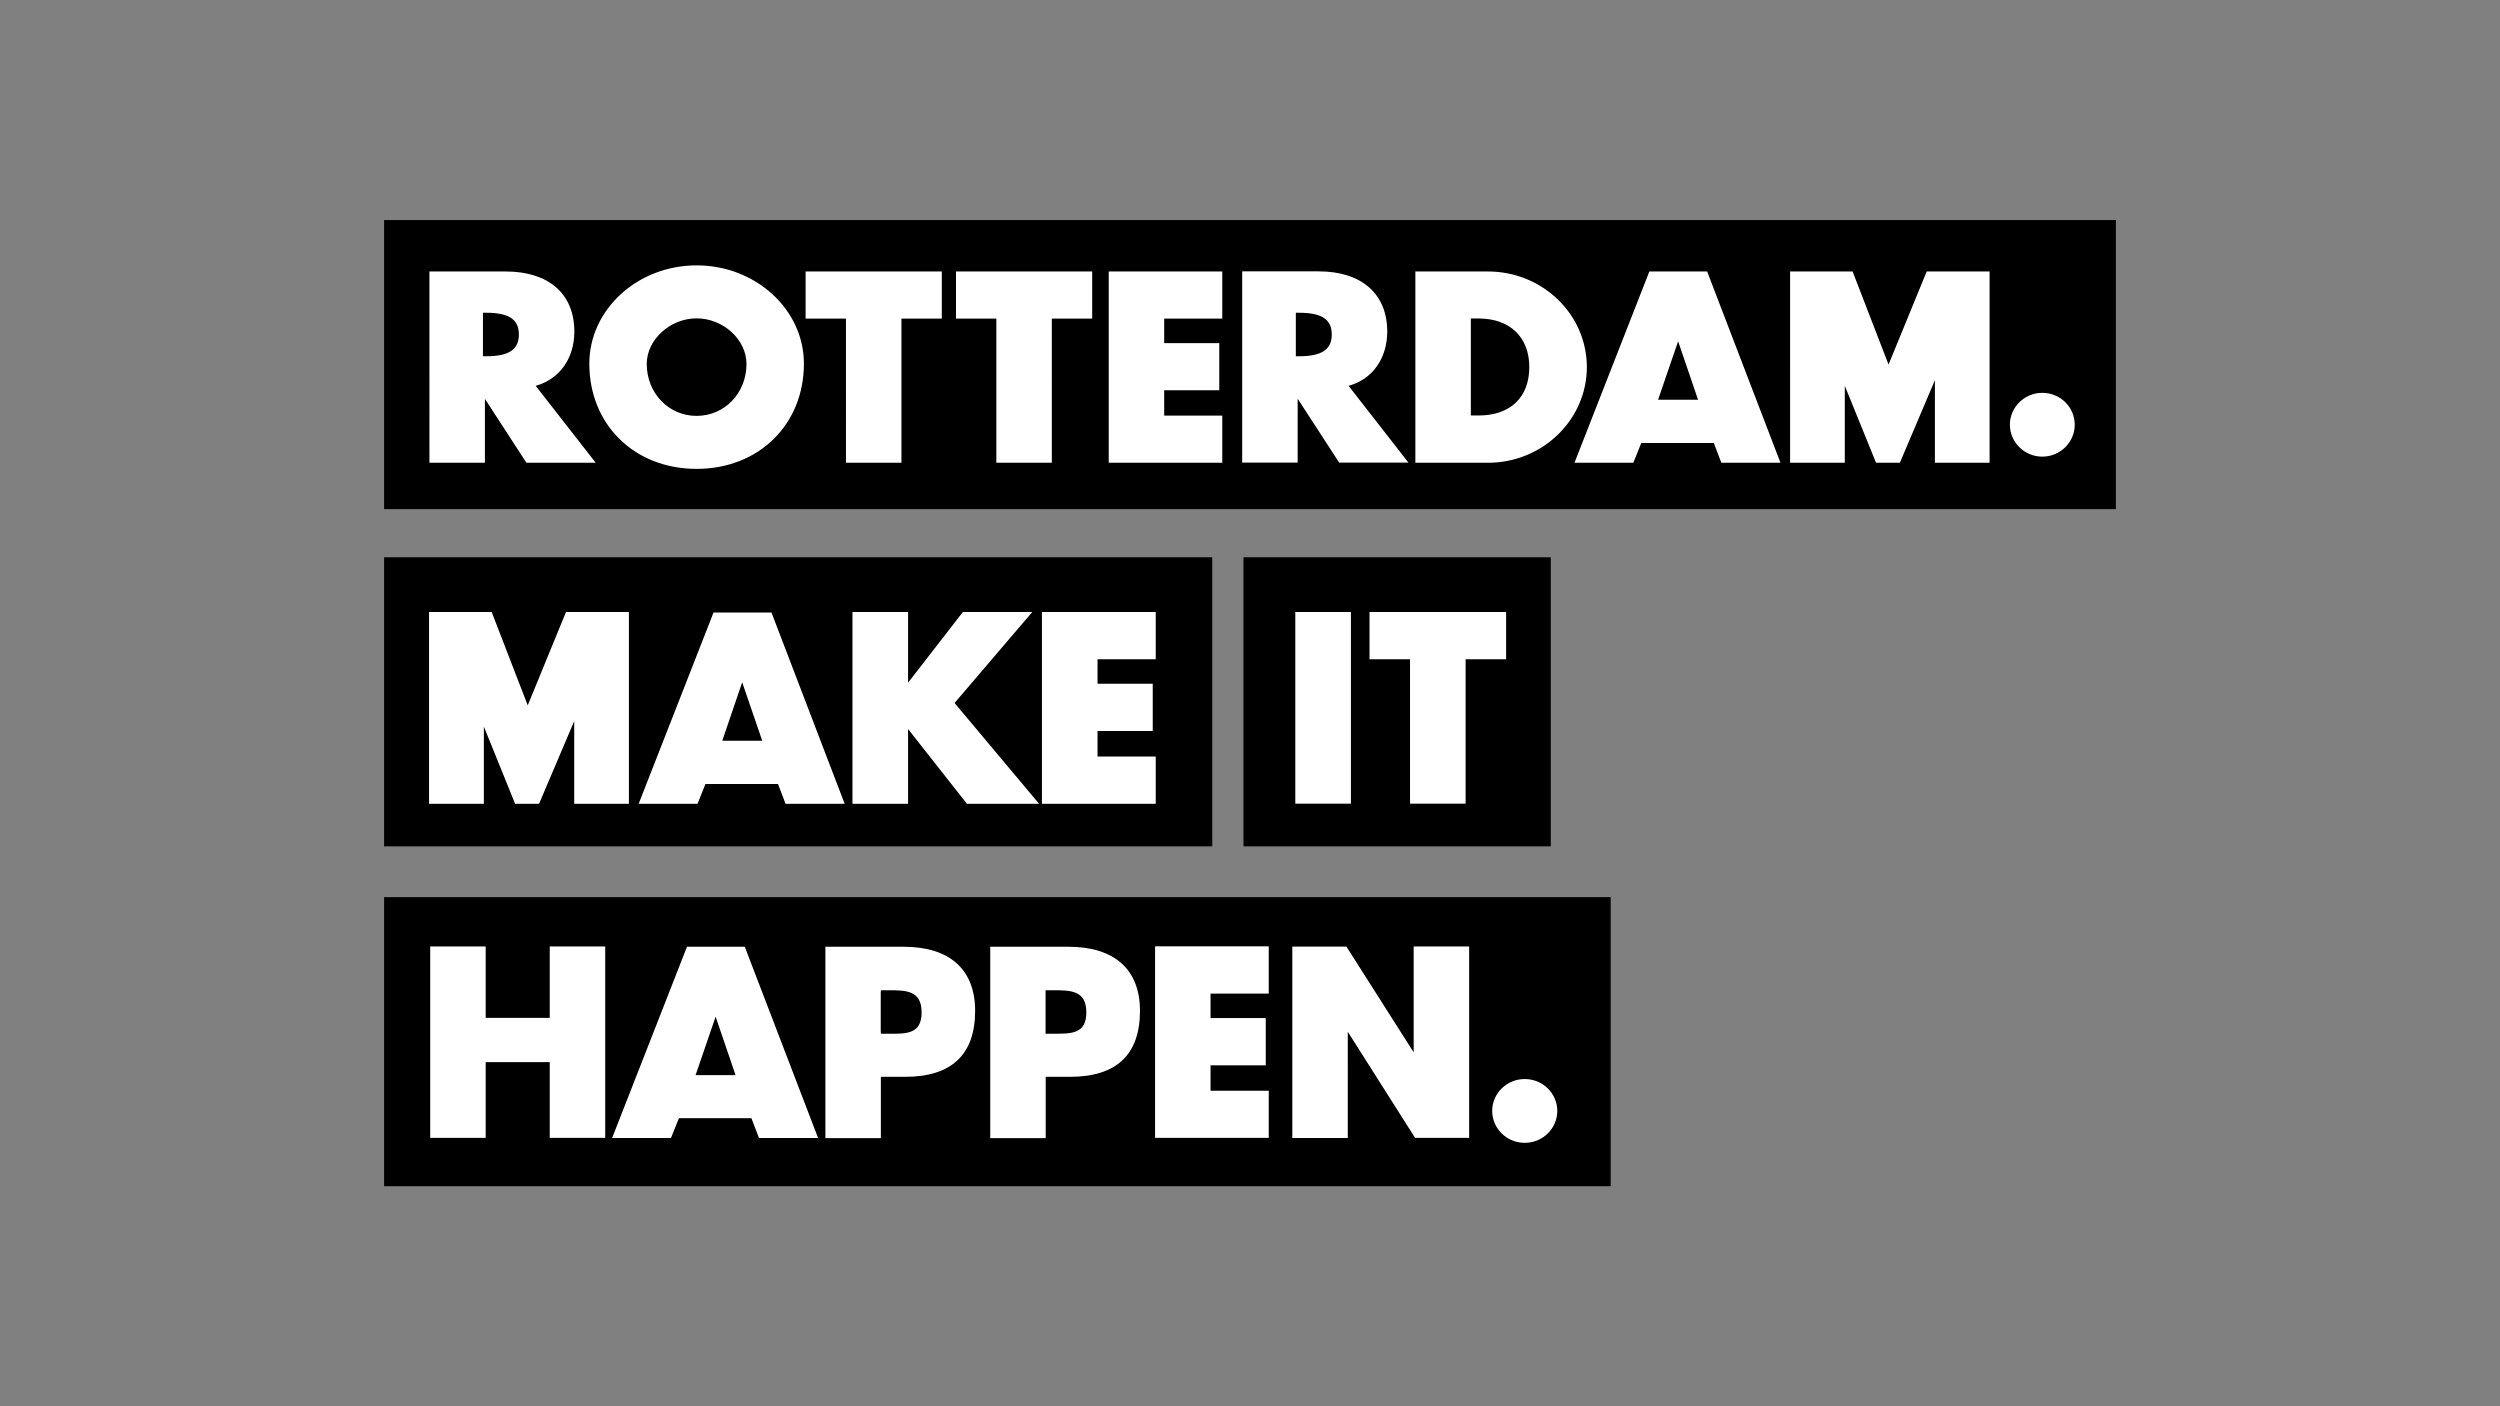 <?xml version="1.0" encoding="utf-8"?>
<!-- Generator: Adobe Illustrator 27.0.0, SVG Export Plug-In . SVG Version: 6.00 Build 0)  -->
<svg version="1.1" xmlns="http://www.w3.org/2000/svg" xmlns:xlink="http://www.w3.org/1999/xlink" x="0px" y="0px"
	 viewBox="0 0 1920 1080" style="enable-background:new 0 0 1920 1080;" xml:space="preserve">
<rect x="0" y="0" width="1920" height="1080" fill="#808080" stroke="none"/>
<style type="text/css">
	.st0{fill-rule:evenodd;clip-rule:evenodd;}
	.st1{fill-rule:evenodd;clip-rule:evenodd;fill:#FFFFFF;}
</style>
<g id="Laag_1">
</g>
<g id="Laag_3">
</g>
<g id="tekst">
	<g>
		<rect x="295" y="169" class="st0" width="1330" height="222"/>
		<rect x="295" y="428" class="st0" width="636" height="222"/>
		<rect x="955" y="428" class="st0" width="236" height="222"/>
		<rect x="295" y="689" class="st0" width="942" height="222"/>
		<g>
			<path class="st1" d="M573.3,279.5c0,22.4-16.8,39.9-38.3,39.9c-21.5,0-38.3-17.5-38.3-39.9c0-18.6,17.9-35,38.3-35
				C555.4,244.5,573.3,260.8,573.3,279.5z M535,203.8c-45.4,0-82.4,33.9-82.4,75.5c0,46.8,34.6,80.8,82.4,80.8
				c47.7,0,82.4-34,82.4-80.8C617.4,237.7,580.4,203.8,535,203.8z M1543.6,326.2c0-13.5,11.2-24.5,24.9-24.5
				c13.8,0,24.9,11,24.9,24.5c0,13.5-11.2,24.5-24.9,24.5C1554.8,350.7,1543.6,339.7,1543.6,326.2z M649.7,244.7h-31v-36.2h104.6
				v36.2h-31v110.7h-42.6V244.7z M734.2,244.7h31v110.7h42.6V244.7h31v-36.2H734.2V244.7z M938.7,355.4h-87.2V208.5h87.2v36.2h-44.6
				v18.8h42.3v36.2h-42.3v19.5h44.6V355.4z M1174.5,281.9c0,23.3-14.6,37.2-39,37.2h-5.9v-74.5h6.3
				C1159.7,244.7,1174.5,259,1174.5,281.9L1174.5,281.9z M1142.8,208.5H1087v146.9h55.8c41.8,0,75.9-33,75.9-73.5
				S1184.6,208.5,1142.8,208.5z M1486,208.5h36.6h5.4v146.9h-42V292l-26.9,63.4h-18.3l-24-59.1v59.1h-42V208.5h5.5h36.5h6l27.6,71.5
				l29.3-71.5H1486z M1304.1,307h-30.7l15.4-44.9L1304.1,307z M1311.2,208.5h-44.5l-57.5,146.9h45.2l6.1-15.2h55.7l5.8,15.2h45.4
				l-55.7-145.3L1311.2,208.5z M370.9,273.6h2.6v0c17.3,0,25-5.1,25-16.7s-7.7-16.7-25-16.7h-2.6V273.6z M441.1,254.6
				c0,20.8-11.5,36.7-29.7,41.7h0l46.1,59.1h-53.2l-31.9-49.1v49.1h-42.6V208.5h58.6C421.4,208.5,441.1,225.7,441.1,254.6z
				 M997.8,273.6h-2.6v-33.4h2.6c17.3,0,25,5.1,25,16.7C1022.8,268.4,1015.1,273.6,997.8,273.6L997.8,273.6z M1035.7,296.3
				c18.2-4.9,29.7-20.9,29.7-41.7c0-28.9-19.7-46.2-52.7-46.2H954v146.9h42.6v-49.1l31.9,49.1h53.2L1035.7,296.3L1035.7,296.3z
				 M994.8,470h42.7v147.2h-42.7V470z M1051.8,470v36.3h31.1v110.9h42.7V506.3h31.1V470H1051.8z M739.5,470h53.3l-59.7,69.9
				l64.9,77.4h-55.4l-45.2-57.4v57.4h-42.7V470h42.7v54.3L739.5,470z M887.6,506.3V470h-87.4v147.3h87.4V581h-44.7v-19.6h42.4v-36.3
				h-42.4v-18.8H887.6z M434.7,470h6.3h36.6h5.4v147.3H441v-63.5l-27,63.5h-18.4l-24-59.3v59.3h-42.1V470h5.5h36.6h6l27.7,71.7
				L434.7,470z M585.4,568.9h-30.7L570,524L585.4,568.9z M592.5,470.4H548l-57.5,146.9h45.2l6.1-15.2h55.7l5.8,15.2h45.4L593.1,472
				L592.5,470.4z M373,781.7h49.2v-54.8h42.6v147h-42.6v-58.2H373v58.2h-42.6v-147H373V781.7z M887.1,873.9h87.3v-36.2h-44.7v-19.5
				h42.4v-36.3h-42.4v-18.8h44.7v-36.3h-87.3V873.9z M1034,726.9l51.7,81.3v-81.3h42.6v147h-41.5l-51.7-81.5V874h-42.6v-147H1034z
				 M1171,828.7c-13.8,0-25,11-25,24.5c0,13.5,11.2,24.5,25,24.5c13.8,0,25-11,25-24.5S1184.8,828.7,1171,828.7z M534.2,825.7h30.7
				l-15.3-44.9L534.2,825.7z M527.6,727.1H572l0.6,1.6L628.3,874h-45.4l-5.8-15.2h-55.7l-6.1,15.2h-45.2L527.6,727.1z M681.8,793.9
				h-5.3v-1.6h-0.1v-30.4h0.1v-1.4h5.3c14,0,26,0,26,17.1c0,16.4-11.6,16.4-24.3,16.3C682.9,793.9,682.4,793.9,681.8,793.9z
				 M693.9,727.1h-60v147h42.6V827h18.7c35.6,0,53.7-17.1,53.7-50.7C748.9,744.6,729.4,727.1,693.9,727.1L693.9,727.1z M803.1,793.9
				h5.3c0.6,0,1.1,0,1.6,0c12.7,0,24.3,0.1,24.3-16.3c0-17.1-12-17.1-26-17.1h-5.3v1.4h0v30.4h0V793.9z M760.5,727.1h60v0
				c35.5,0,55,17.5,55,49.2c0,33.7-18.1,50.7-53.7,50.7h-18.7v47.1h-42.6V727.1z"/>
		</g>
	</g>
</g>
</svg>
